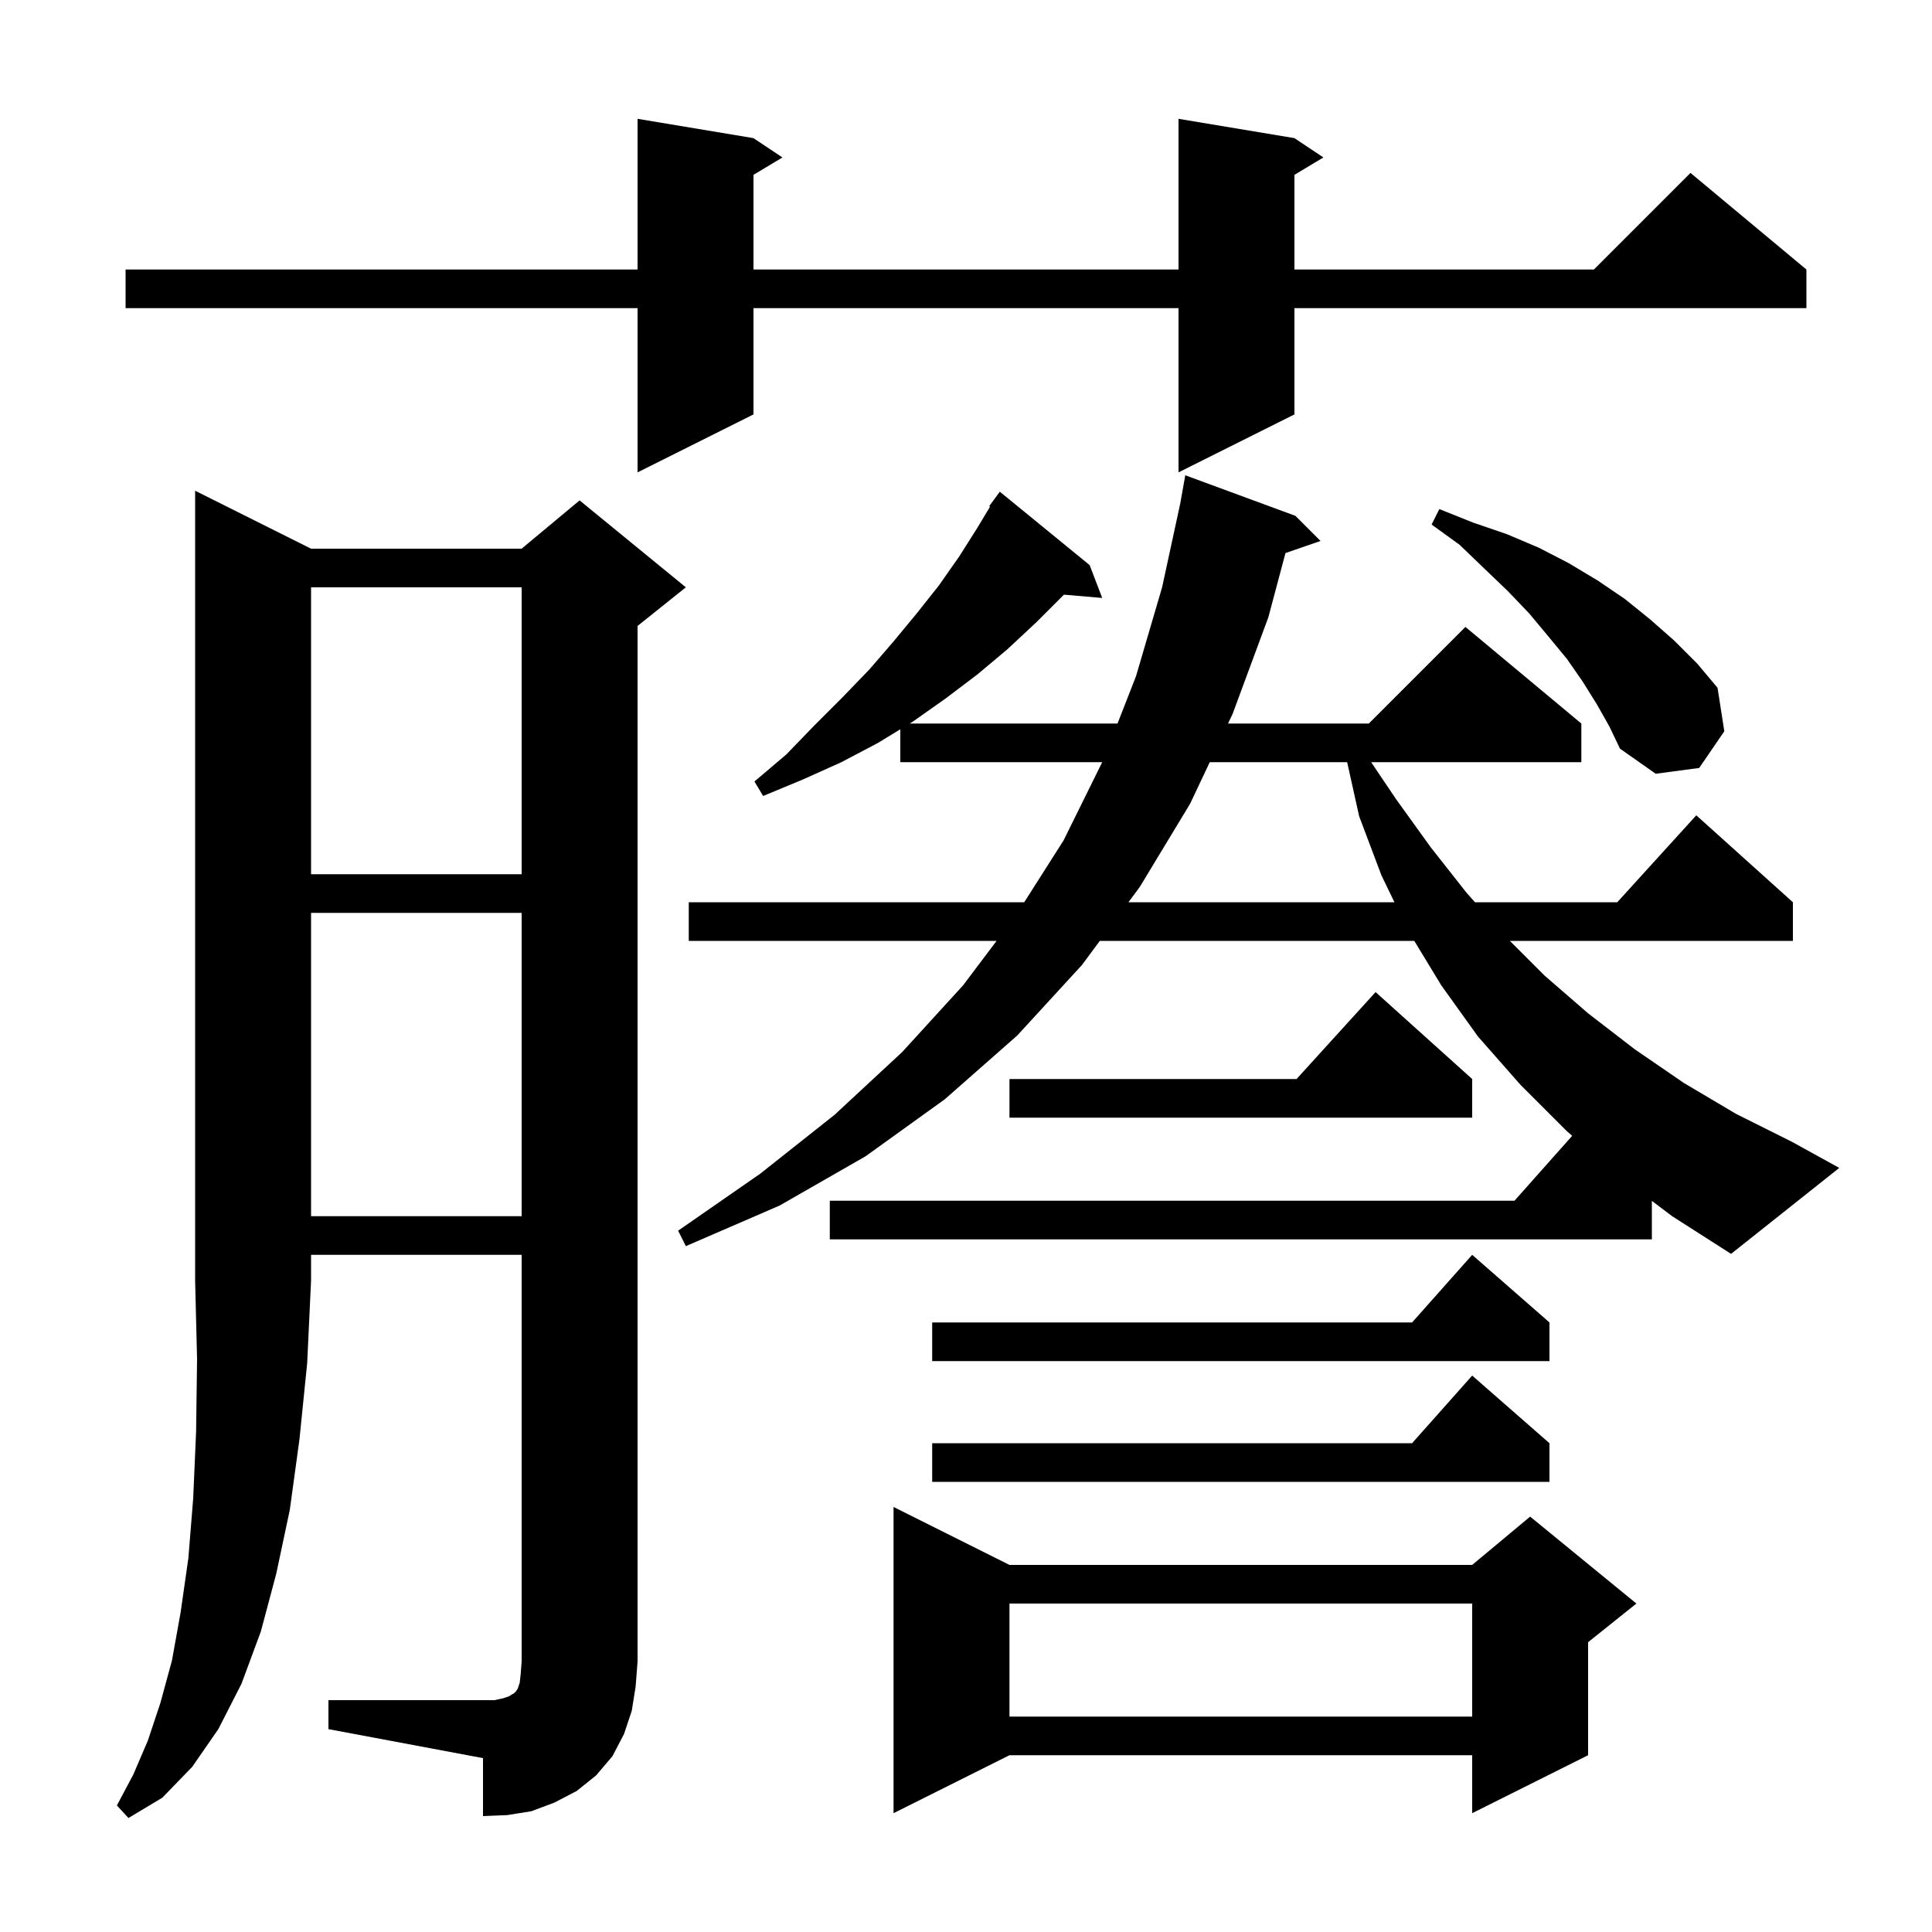 <svg xmlns="http://www.w3.org/2000/svg" xmlns:xlink="http://www.w3.org/1999/xlink" version="1.1" baseProfile="full" viewBox="0 0 200 200" width="200" height="200"><g fill="currentColor"><path d="M 32.2 56.8 L 54.0 56.8 L 60.0 51.8 L 71.0 60.8 L 66.0 64.8 L 66.0 172.0 L 65.8 174.6 L 65.4 177.1 L 64.6 179.5 L 63.4 181.8 L 61.7 183.8 L 59.7 185.4 L 57.4 186.6 L 55.0 187.5 L 52.5 187.9 L 50.0 188.0 L 50.0 182.0 L 34.0 179.0 L 34.0 176.0 L 51.2 176.0 L 52.1 175.8 L 52.7 175.6 L 53.0 175.4 L 53.2 175.3 L 53.4 175.1 L 53.6 174.8 L 53.8 174.2 L 53.9 173.3 L 54.0 172.0 L 54.0 129.9 L 32.2 129.9 L 32.2 132.6 L 31.8 141.1 L 31.0 149.0 L 30.0 156.3 L 28.6 162.9 L 27.0 168.9 L 25.0 174.3 L 22.6 179.0 L 19.9 182.9 L 16.8 186.1 L 13.3 188.2 L 12.1 186.9 L 13.8 183.7 L 15.3 180.2 L 16.6 176.3 L 17.8 171.9 L 18.7 166.9 L 19.5 161.3 L 20.0 155.1 L 20.3 148.2 L 20.4 140.7 L 20.2 132.6 L 20.2 50.8 Z M 104.5 162.0 L 152.4 162.0 L 158.4 157.0 L 169.4 166.0 L 164.4 170.0 L 164.4 181.7 L 152.4 187.7 L 152.4 181.7 L 104.5 181.7 L 92.5 187.7 L 92.5 156.0 Z M 104.5 166.0 L 104.5 177.7 L 152.4 177.7 L 152.4 166.0 Z M 160.4 149.4 L 160.4 153.4 L 96.5 153.4 L 96.5 149.4 L 146.178 149.4 L 152.4 142.4 Z M 160.4 136.9 L 160.4 140.9 L 96.5 140.9 L 96.5 136.9 L 146.178 136.9 L 152.4 129.9 Z M 171.0 124.316 L 171.0 128.3 L 85.9 128.3 L 85.9 124.3 L 156.778 124.3 L 162.753 117.578 L 162.2 117.1 L 157.4 112.3 L 153.0 107.3 L 149.2 102.0 L 146.407 97.4 L 113.852 97.4 L 112.0 99.9 L 105.3 107.2 L 97.8 113.8 L 89.6 119.7 L 80.7 124.8 L 71.0 129.0 L 70.2 127.4 L 78.7 121.5 L 86.4 115.4 L 93.4 108.9 L 99.7 102.0 L 103.166 97.4 L 71.3 97.4 L 71.3 93.4 L 106.027 93.4 L 110.1 87.0 L 114.101 78.9 L 93.2 78.9 L 93.2 75.494 L 90.9 76.9 L 87.1 78.9 L 83.1 80.7 L 79.0 82.4 L 78.1 80.9 L 81.4 78.1 L 84.3 75.1 L 87.2 72.2 L 90.0 69.3 L 92.5 66.4 L 94.9 63.5 L 97.2 60.6 L 99.3 57.6 L 101.2 54.6 L 102.489 52.452 L 102.4 52.4 L 103.5 50.9 L 112.8 58.5 L 114.1 61.9 L 110.141 61.559 L 107.3 64.4 L 104.3 67.2 L 101.2 69.8 L 97.9 72.3 L 94.5 74.7 L 94.173 74.9 L 115.685 74.9 L 117.6 70.0 L 120.3 60.8 L 122.205 52.001 L 122.2 52.0 L 122.7 49.2 L 134.1 53.4 L 136.7 56.0 L 133.072 57.253 L 131.3 63.9 L 127.6 73.9 L 127.127 74.9 L 141.7 74.9 L 151.7 64.9 L 163.7 74.9 L 163.7 78.9 L 141.942 78.9 L 144.5 82.7 L 148.1 87.7 L 151.8 92.4 L 152.686 93.4 L 167.418 93.4 L 175.6 84.4 L 185.6 93.4 L 185.6 97.4 L 156.3 97.4 L 159.9 101.0 L 164.4 104.9 L 169.2 108.6 L 174.3 112.1 L 179.7 115.3 L 185.5 118.2 L 190.4 120.9 L 179.2 129.8 L 173.1 125.9 Z M 32.2 94.5 L 32.2 125.9 L 54.0 125.9 L 54.0 94.5 Z M 152.4 111.7 L 152.4 115.7 L 104.5 115.7 L 104.5 111.7 L 134.218 111.7 L 142.4 102.7 Z M 125.234 78.9 L 123.2 83.2 L 118.0 91.8 L 116.815 93.4 L 144.352 93.4 L 143.0 90.6 L 140.7 84.5 L 139.456 78.9 Z M 32.2 60.8 L 32.2 90.5 L 54.0 90.5 L 54.0 60.8 Z M 165.3 72.9 L 163.8 70.5 L 162.2 68.2 L 160.3 65.9 L 158.3 63.5 L 156.1 61.2 L 153.7 58.9 L 151.1 56.4 L 148.2 54.3 L 149.0 52.7 L 152.5 54.1 L 156.0 55.3 L 159.3 56.7 L 162.4 58.3 L 165.4 60.1 L 168.2 62.0 L 170.8 64.1 L 173.3 66.3 L 175.7 68.7 L 177.8 71.2 L 178.5 75.7 L 175.9 79.5 L 171.4 80.1 L 167.7 77.5 L 166.6 75.2 Z M 134.0 14.3 L 137.0 16.3 L 134.0 18.1 L 134.0 27.9 L 165.0 27.9 L 175.0 17.9 L 187.0 27.9 L 187.0 31.9 L 134.0 31.9 L 134.0 42.9 L 122.0 48.9 L 122.0 31.9 L 78.0 31.9 L 78.0 42.9 L 66.0 48.9 L 66.0 31.9 L 13.0 31.9 L 13.0 27.9 L 66.0 27.9 L 66.0 12.3 L 78.0 14.3 L 81.0 16.3 L 78.0 18.1 L 78.0 27.9 L 122.0 27.9 L 122.0 12.3 Z "/></g></svg>